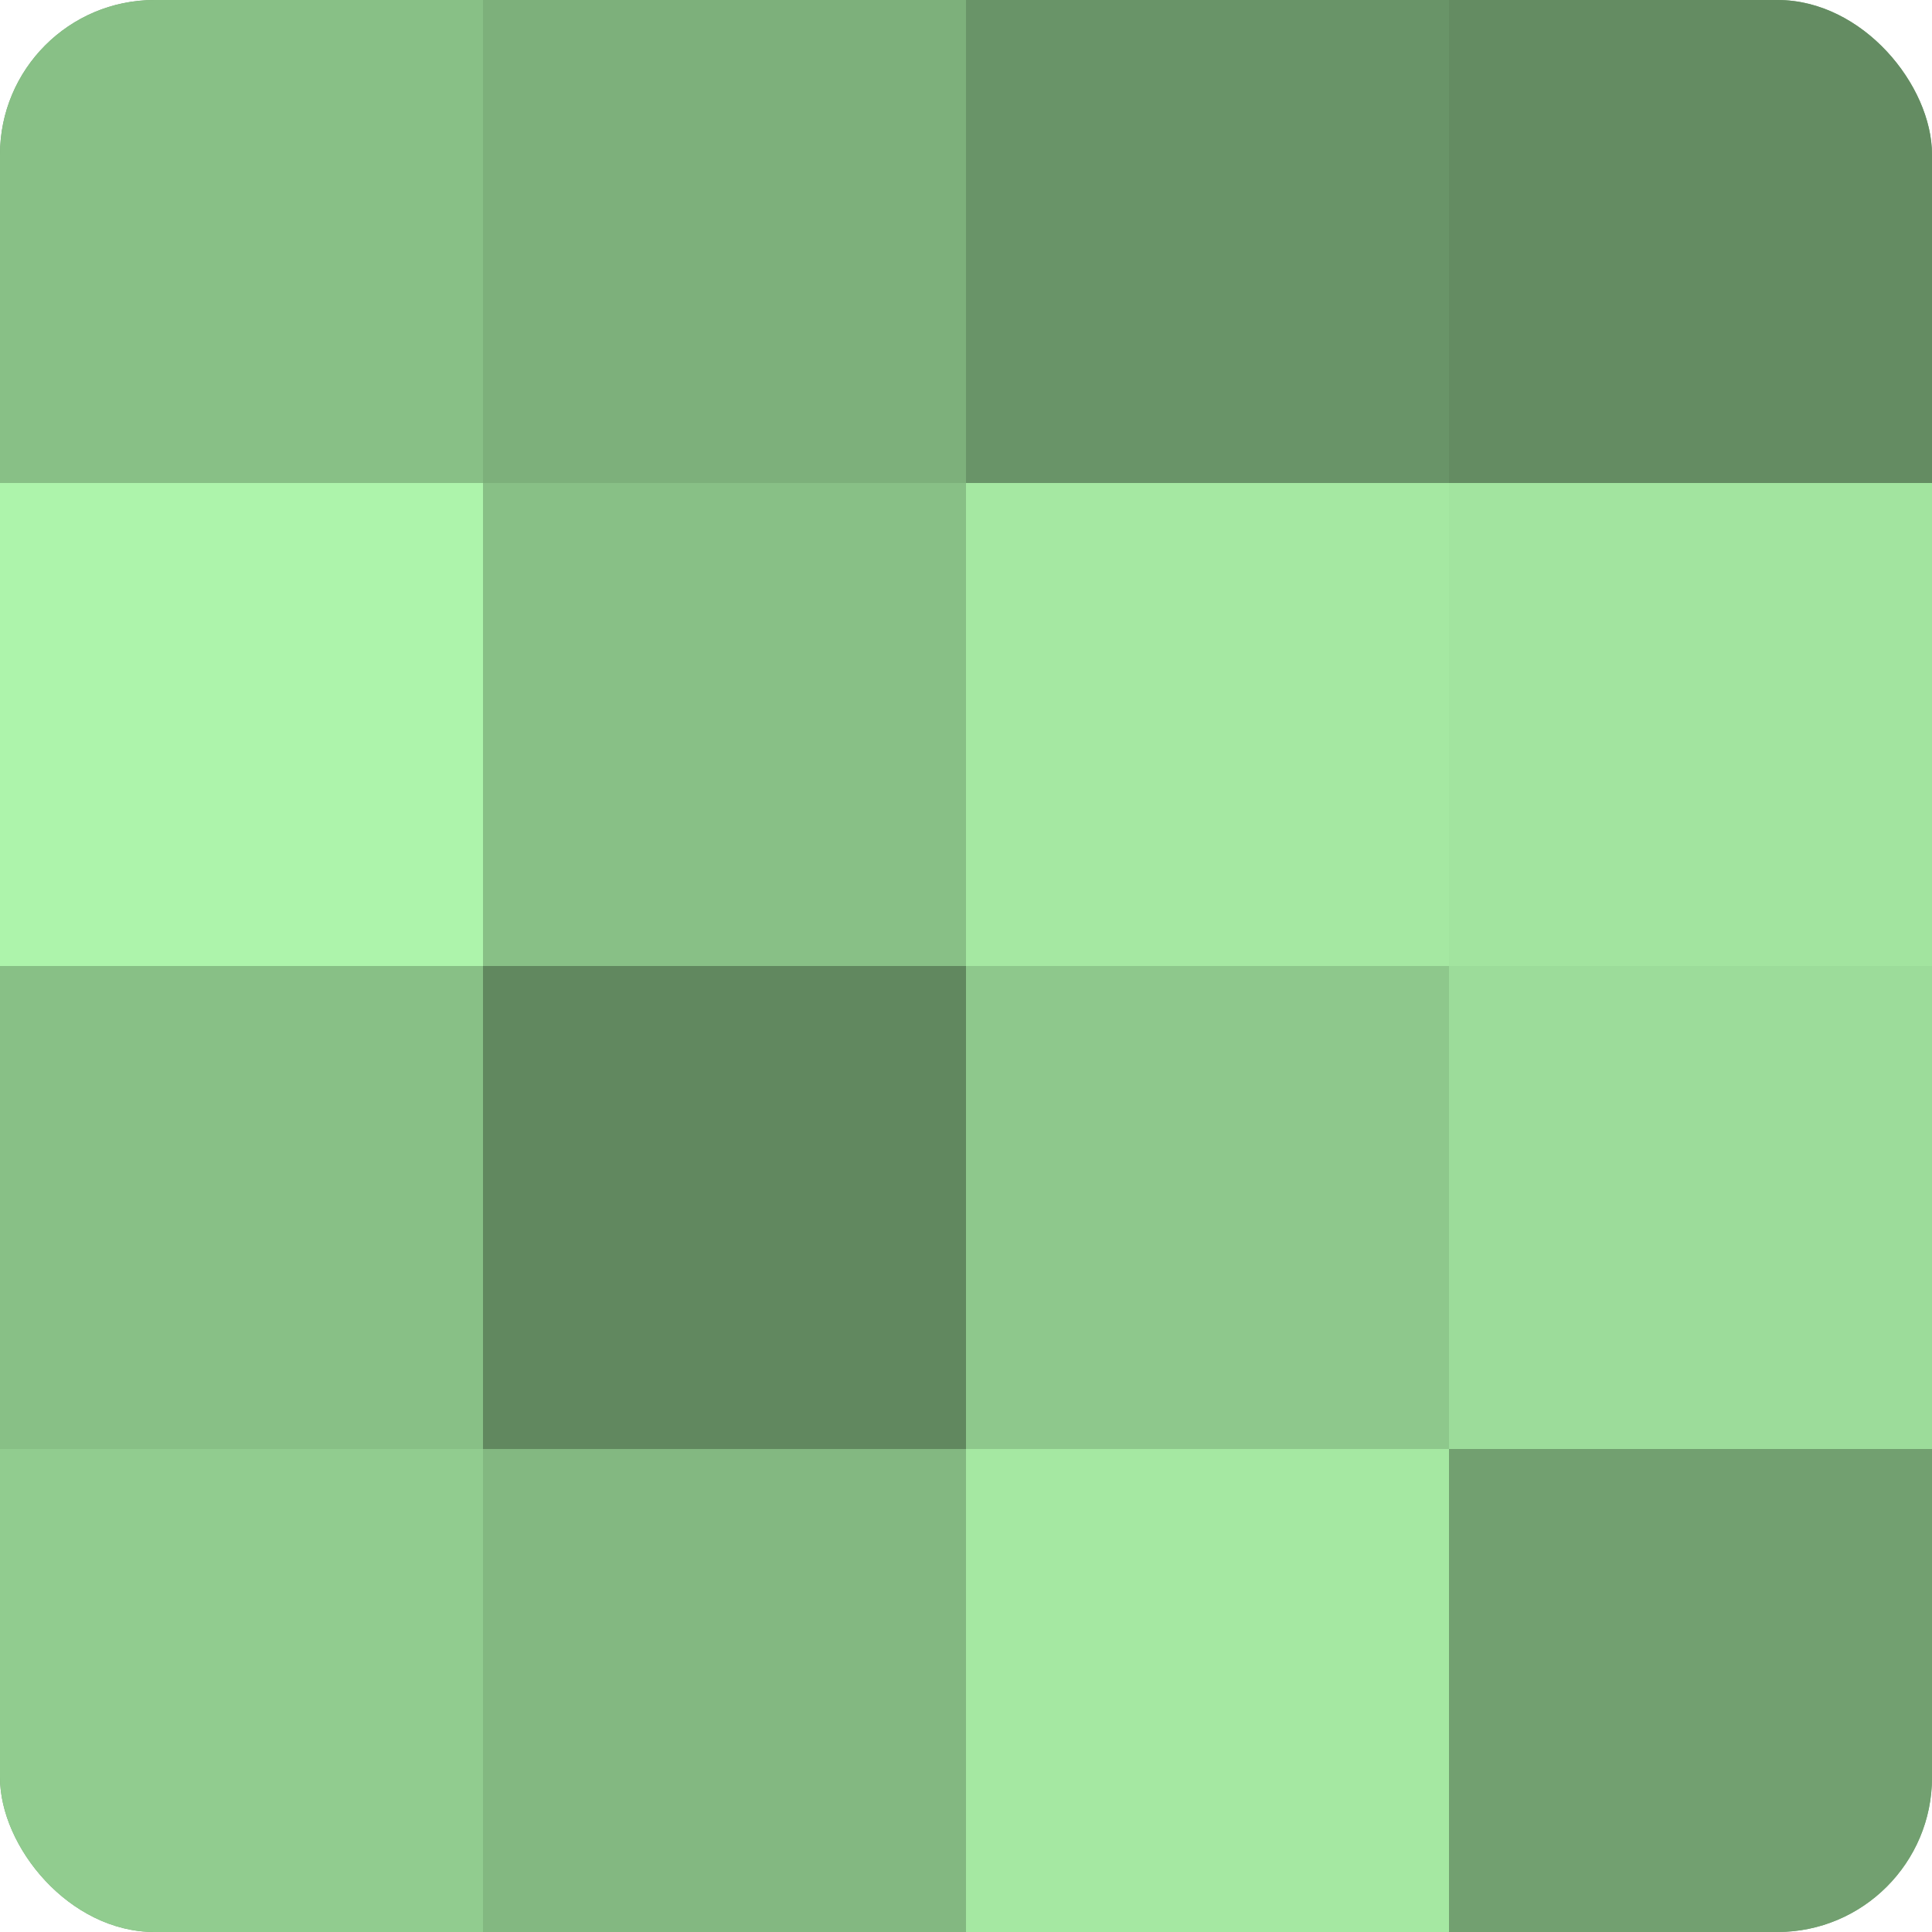 <?xml version="1.0" encoding="UTF-8"?>
<svg xmlns="http://www.w3.org/2000/svg" width="60" height="60" viewBox="0 0 100 100" preserveAspectRatio="xMidYMid meet"><defs><clipPath id="c" width="100" height="100"><rect width="100" height="100" rx="8" ry="8"/></clipPath></defs><g clip-path="url(#c)"><rect width="100" height="100" fill="#72a070"/><rect width="25" height="25" fill="#88c086"/><rect y="25" width="25" height="25" fill="#adf4ab"/><rect y="50" width="25" height="25" fill="#88c086"/><rect y="75" width="25" height="25" fill="#91cc8f"/><rect x="25" width="25" height="25" fill="#7db07b"/><rect x="25" y="25" width="25" height="25" fill="#88c086"/><rect x="25" y="50" width="25" height="25" fill="#61885f"/><rect x="25" y="75" width="25" height="25" fill="#83b881"/><rect x="50" width="25" height="25" fill="#699468"/><rect x="50" y="25" width="25" height="25" fill="#a5e8a2"/><rect x="50" y="50" width="25" height="25" fill="#8ec88c"/><rect x="50" y="75" width="25" height="25" fill="#a5e8a2"/><rect x="75" width="25" height="25" fill="#648c62"/><rect x="75" y="25" width="25" height="25" fill="#a2e49f"/><rect x="75" y="50" width="25" height="25" fill="#9cdc9a"/><rect x="75" y="75" width="25" height="25" fill="#72a070"/></g></svg>
